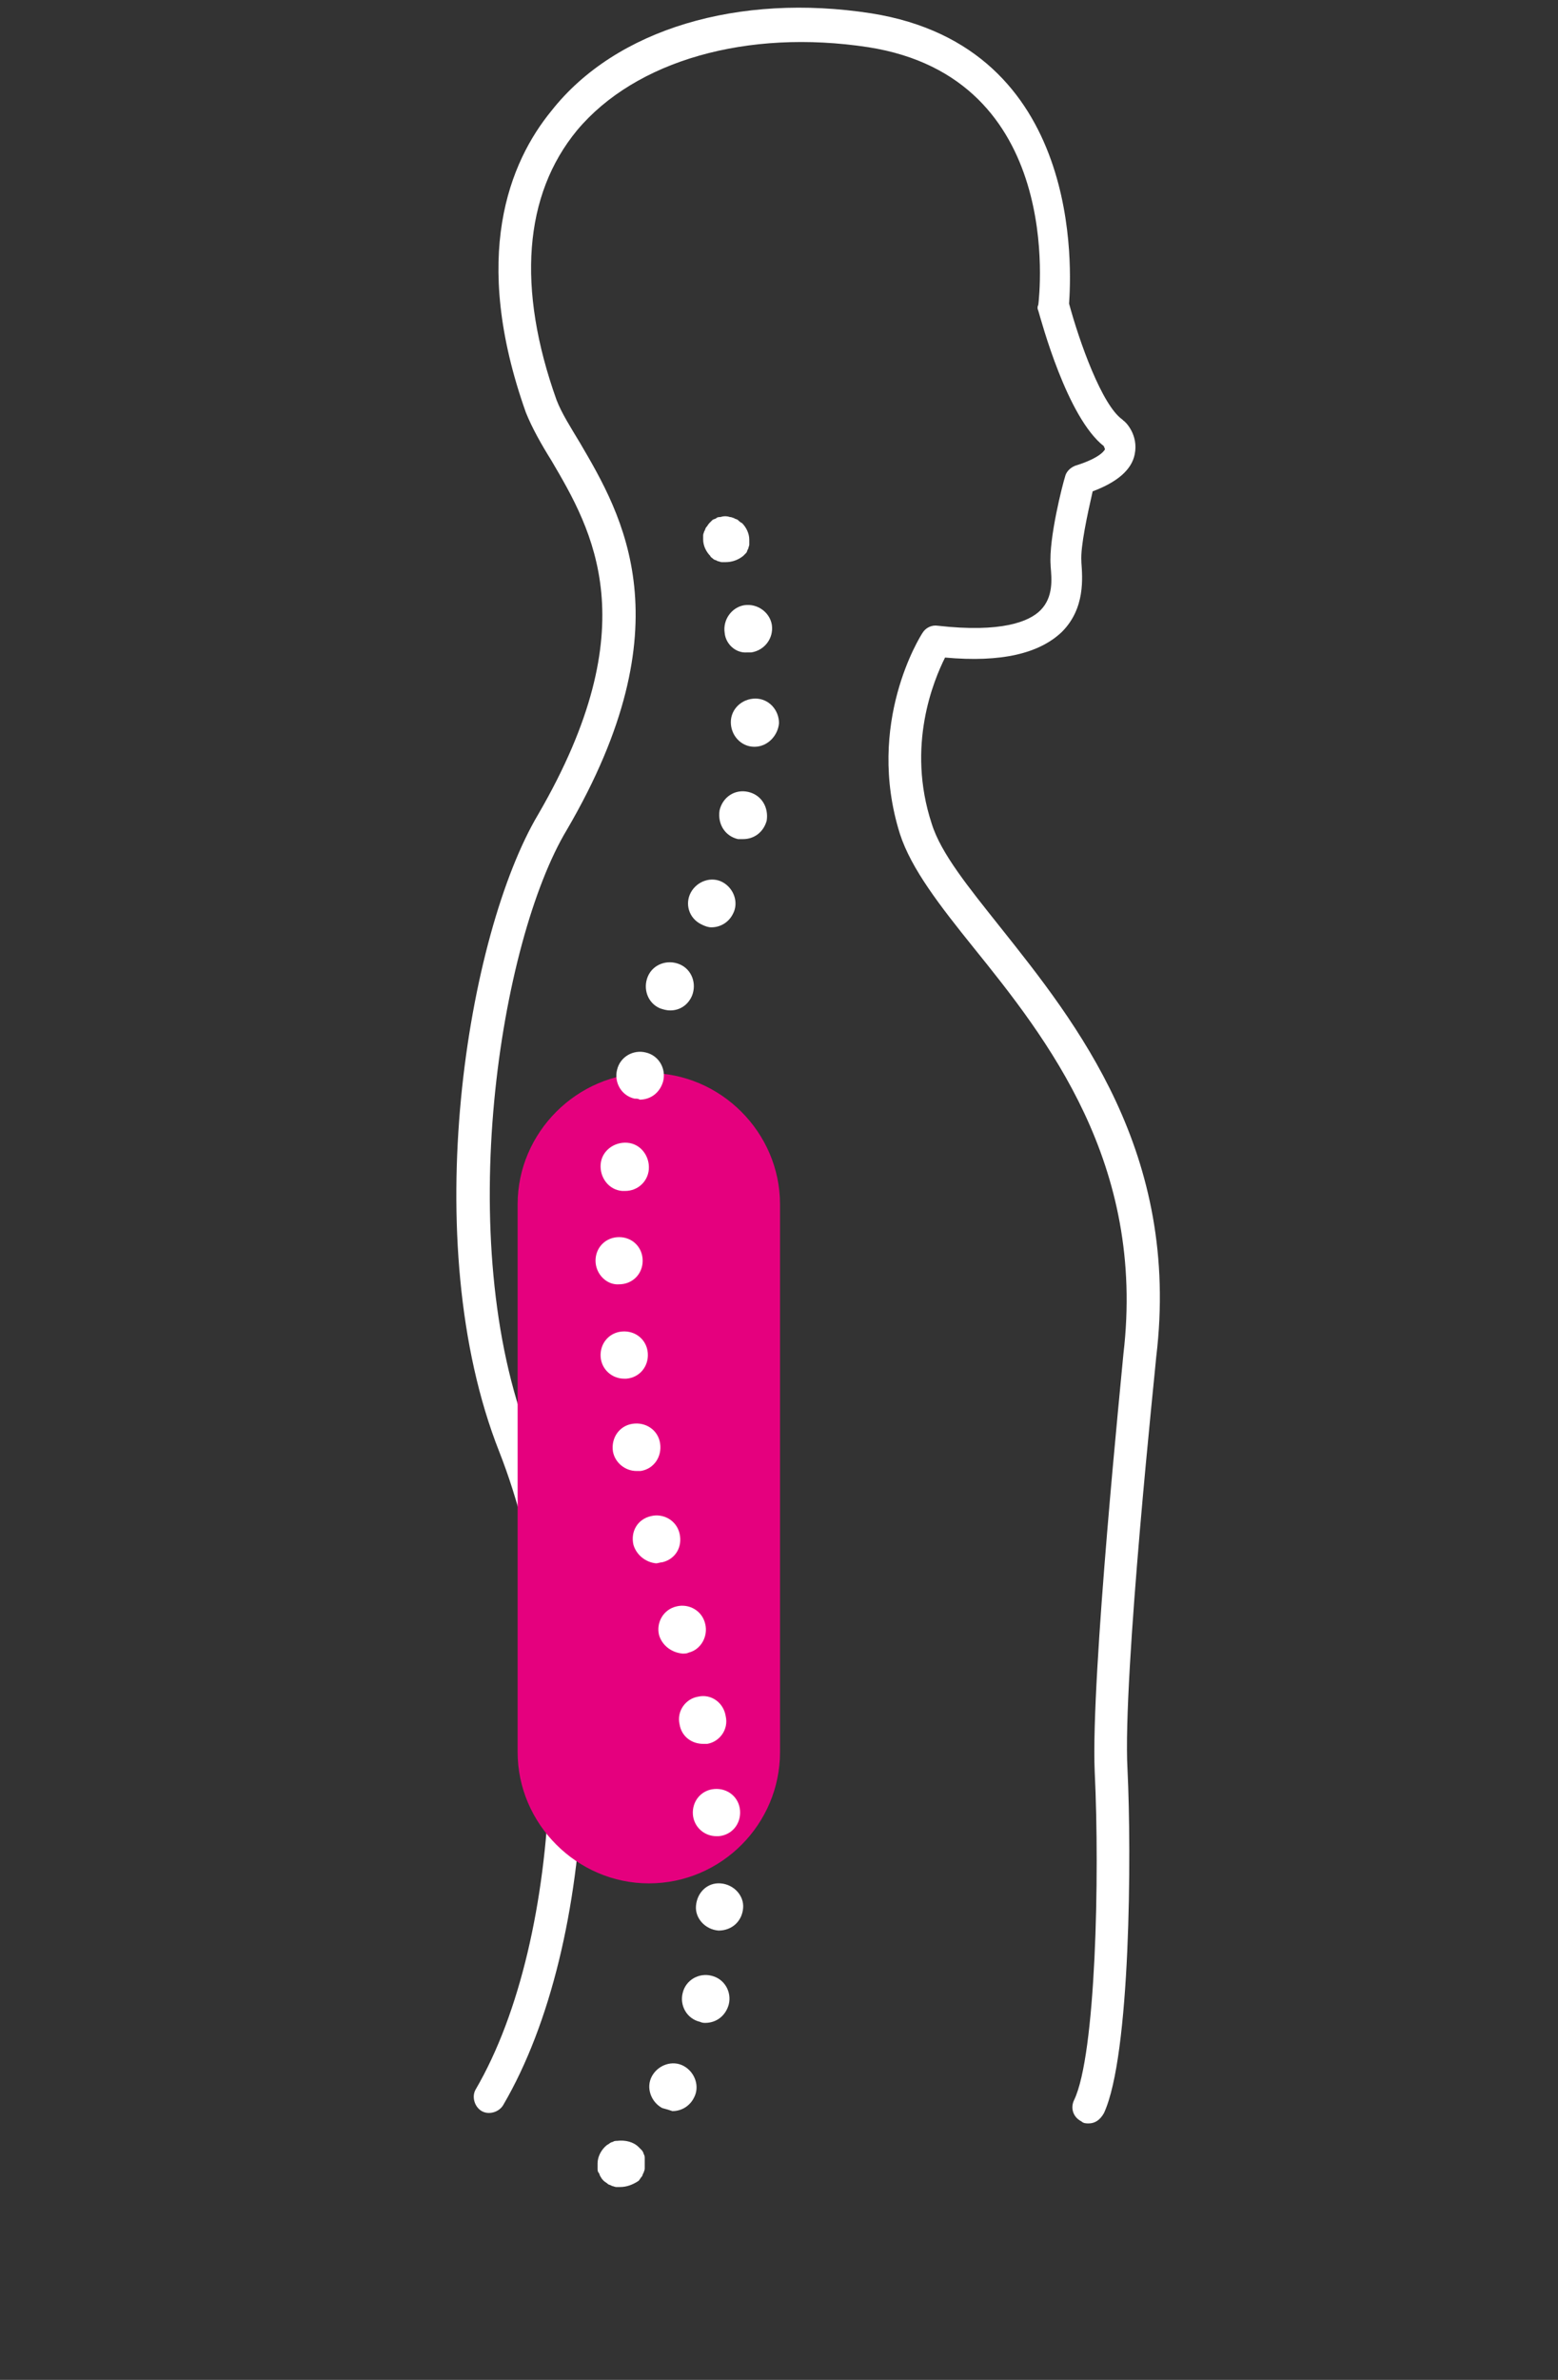 <?xml version="1.0" encoding="UTF-8"?> <svg xmlns="http://www.w3.org/2000/svg" xmlns:xlink="http://www.w3.org/1999/xlink" id="Calque_2" width="152" height="232" viewBox="0 0 152 232"><rect x="0" y="0" width="152" height="232" fill="#333333" stroke="none"/><style type="text/css"> .st0{fill:#FFFFFF;} .st1{fill:#E5007E;} </style><path class="st0" d="M106.2,207c-0.2,0-0.5,0-0.7-0.2c-0.8-0.4-1.1-1.3-0.7-2.1c2.1-4.4,2.5-21.7,2-32c-0.4-9.2,2.7-39.4,2.8-40.7 c2.2-18.6-7.5-30.8-14.6-39.6c-3.3-4.1-6.1-7.7-7.2-11.1c-3.4-10.8,2-19.3,2.2-19.6c0.3-0.5,0.9-0.8,1.5-0.7c6.2,0.7,8.9-0.4,10-1.5 c1.3-1.3,1.1-3.1,1-4.3v-0.1c-0.2-2.6,1.2-8,1.4-8.6c0.1-0.5,0.5-0.9,1-1.1c2.6-0.8,2.9-1.6,2.9-1.6c0-0.1-0.1-0.2-0.1-0.3 c-3.6-2.8-6.1-12.2-6.4-13.2c-0.1-0.2-0.1-0.4,0-0.6c0.1-0.9,2.6-22.1-16.6-25.1C72.9,2.8,62,5.9,56.3,12.7 c-5.2,6.3-5.9,15.4-2,26.3c0.5,1.3,1.4,2.7,2.3,4.2c4.1,7,10.4,17.7-1.3,37.7c-6.5,10.8-11.2,40-3.6,59.4c7.8,19.9,6.7,49-2.6,64.9 c-0.4,0.7-1.4,1-2.1,0.6c-0.7-0.4-1-1.4-0.6-2.1c8.7-14.9,9.7-43.4,2.3-62.2C40.6,121,45.6,91,52.5,79.4 c10.7-18.4,5.3-27.7,1.3-34.5c-1-1.6-1.9-3.2-2.5-4.7c-5.4-15.2-1.6-24.4,2.5-29.4c6.3-8,18.3-11.5,31.2-9.5 c20.8,3.3,19.5,25.3,19.3,28.3c1,3.7,3.2,9.9,5.2,11.3l0.1,0.1c0.2,0.1,1.5,1.4,1.1,3.3c-0.3,1.5-1.7,2.7-4.1,3.6 c-0.5,2.2-1.2,5.4-1.1,6.8v0.1c0.1,1.5,0.4,4.5-1.9,6.8c-2.2,2.1-5.9,3-11.4,2.5c-1.1,2.2-3.8,8.6-1.3,16.2 c0.9,2.9,3.6,6.2,6.7,10.1c7.4,9.3,17.6,22,15.2,41.9c0,0.3-3.3,31.2-2.8,40.2c0.4,8.2,0.3,27.9-2.3,33.5 C107.3,206.7,106.8,207,106.2,207z"></path><path class="st1" d="M63.3,183.6L63.3,183.6c-7,0-12.8-5.8-12.8-12.8v-53.4c0-7,5.8-12.8,12.8-12.8h0c7,0,12.8,5.8,12.8,12.8v53.4 C76.1,177.8,70.4,183.6,63.3,183.6z"></path><path class="st1" d="M437.4,567.6L437.4,567.6c-2.2,0-3.9-1.8-3.9-3.9v-16.5c0-2.2,1.8-3.9,3.9-3.9l0,0c2.2,0,3.9,1.8,3.9,3.9v16.5 C441.4,565.8,439.6,567.6,437.4,567.6z"></path><g><path class="st0" d="M70.8,54.8c-0.1,0-0.3,0-0.4,0s-0.3-0.1-0.4-0.1c-0.1-0.1-0.3-0.1-0.4-0.2c-0.1-0.1-0.3-0.2-0.3-0.3 c-0.4-0.4-0.7-1-0.7-1.6c0-0.1,0-0.3,0-0.4c0-0.2,0.1-0.3,0.1-0.4c0.1-0.1,0.1-0.3,0.2-0.4c0.1-0.1,0.2-0.3,0.3-0.4 c0.1-0.1,0.2-0.2,0.3-0.3c0.1-0.1,0.3-0.1,0.4-0.2c0.1-0.1,0.3-0.1,0.4-0.1c0.3-0.1,0.6-0.1,0.9,0c0.2,0,0.3,0.1,0.4,0.1 c0.1,0.1,0.3,0.1,0.4,0.2c0.1,0.1,0.2,0.2,0.4,0.3c0.4,0.4,0.7,1,0.7,1.6c0,0.2,0,0.3,0,0.5c0,0.1-0.1,0.3-0.1,0.4 c-0.1,0.1-0.1,0.3-0.2,0.4c-0.1,0.1-0.2,0.2-0.3,0.3C72,54.6,71.4,54.8,70.8,54.8z"></path><path class="st0" d="M64.6,205.5c-1.1-0.6-1.6-2-1-3.1l0,0c0.6-1.1,2-1.6,3.1-1l0,0c1.1,0.6,1.6,2,1,3.1l0,0 c-0.4,0.8-1.2,1.3-2.1,1.3l0,0C65.3,205.7,65,205.6,64.6,205.5z M68.3,197.1c-1.3-0.3-2-1.6-1.7-2.8l0,0c0.3-1.3,1.6-2,2.8-1.7l0,0 c1.3,0.3,2,1.6,1.7,2.8l0,0c-0.3,1.1-1.2,1.8-2.3,1.8l0,0C68.7,197.2,68.5,197.2,68.3,197.1z M70.1,188.2c-1.3-0.1-2.3-1.2-2.2-2.4 l0,0c0.1-1.3,1.1-2.3,2.4-2.2l0,0c1.3,0.1,2.3,1.2,2.2,2.4l0,0C72.4,187.3,71.4,188.2,70.1,188.2L70.1,188.2 C70.1,188.2,70.1,188.2,70.1,188.2z M67.6,176.9L67.6,176.9c-0.1-1.3,0.8-2.4,2.1-2.5l0,0c1.3-0.1,2.4,0.8,2.5,2.1l0,0 c0.1,1.3-0.8,2.4-2.1,2.5l0,0c-0.1,0-0.1,0-0.2,0l0,0C68.7,179,67.7,178.1,67.6,176.9z M66.3,168.1L66.3,168.1 c-0.3-1.3,0.6-2.5,1.8-2.7l0,0c1.3-0.3,2.5,0.6,2.7,1.9l0,0c0.3,1.3-0.6,2.5-1.8,2.7l0,0c-0.1,0-0.3,0-0.4,0l0,0 C67.5,170,66.5,169.3,66.3,168.1z M64.3,159.4c-0.3-1.2,0.4-2.5,1.7-2.8l0,0c1.2-0.3,2.5,0.4,2.8,1.7l0,0c0.3,1.2-0.4,2.5-1.6,2.8 l0,0c-0.2,0.1-0.4,0.1-0.6,0.1l0,0C65.5,161.1,64.6,160.4,64.3,159.4z M61.8,150.6L61.8,150.6c-0.3-1.3,0.4-2.5,1.7-2.8l0,0 c1.2-0.3,2.5,0.4,2.8,1.7l0,0c0.3,1.3-0.4,2.5-1.7,2.8l0,0c-0.2,0-0.4,0.1-0.6,0.1l0,0C63,152.3,62.1,151.6,61.8,150.6z M59.8,141.5L59.8,141.5c-0.2-1.3,0.6-2.5,1.9-2.7l0,0c1.3-0.2,2.5,0.6,2.7,1.9l0,0c0.2,1.3-0.6,2.5-1.9,2.7l0,0 c-0.1,0-0.3,0-0.4,0l0,0C61,143.4,60,142.6,59.8,141.5z M58.6,132.3c-0.1-1.3,0.8-2.4,2.1-2.5l0,0c1.3-0.1,2.4,0.8,2.5,2.1l0,0l0,0 l0,0c0.1,1.3-0.8,2.4-2.1,2.5l0,0c-0.1,0-0.2,0-0.2,0l0,0C59.7,134.4,58.7,133.5,58.6,132.3z M58.1,122.9c0-1.3,1-2.3,2.3-2.3l0,0 c1.3,0,2.3,1,2.3,2.3l0,0l0,0l0,0c0,1.3-1,2.3-2.3,2.3l0,0C59.2,125.3,58.1,124.2,58.1,122.9z M60.7,116.1 c-1.3-0.1-2.2-1.3-2.1-2.6l0,0c0.1-1.3,1.3-2.2,2.6-2.1l0,0c1.3,0.1,2.2,1.3,2.1,2.6l0,0c-0.1,1.2-1.1,2.1-2.3,2.1l0,0 C60.9,116.1,60.8,116.1,60.7,116.1z M61.9,107.1c-1.3-0.3-2-1.6-1.7-2.8l0,0c0.3-1.3,1.6-2,2.8-1.7l0,0c1.3,0.3,2,1.6,1.7,2.8l0,0 c-0.3,1.1-1.2,1.8-2.3,1.8l0,0C62.3,107.1,62.1,107.1,61.9,107.1z M64.4,98.3c-1.2-0.5-1.7-1.9-1.2-3.1l0,0 c0.5-1.2,1.9-1.7,3.1-1.2l0,0c1.2,0.5,1.7,1.9,1.2,3.1l0,0c-0.4,0.9-1.2,1.4-2.1,1.4l0,0C65,98.5,64.7,98.4,64.4,98.3z M68.4,90.1 c-1.2-0.6-1.6-2-1-3.1l0,0c0.6-1.1,2-1.6,3.1-1l0,0c1.1,0.6,1.6,2,1,3.1l0,0c-0.4,0.8-1.2,1.3-2.1,1.3l0,0 C69.1,90.4,68.8,90.3,68.4,90.1z M72,81.8c-1.3-0.3-2-1.5-1.8-2.8l0,0c0.3-1.3,1.5-2.1,2.8-1.8l0,0c1.3,0.3,2,1.5,1.8,2.8l0,0 c-0.3,1.1-1.2,1.8-2.3,1.8l0,0C72.4,81.8,72.2,81.8,72,81.8z M73.6,72.8c-1.3,0-2.3-1.1-2.3-2.4l0,0c0-1.3,1.1-2.3,2.4-2.3l0,0 c1.3,0,2.3,1.1,2.3,2.4l0,0C75.9,71.7,74.9,72.8,73.6,72.8L73.6,72.8L73.6,72.8z M70.7,61.7c-0.2-1.3,0.7-2.5,1.9-2.7l0,0 c1.3-0.2,2.5,0.7,2.7,1.9l0,0c0.2,1.3-0.7,2.5-2,2.7l0,0c-0.1,0-0.2,0-0.4,0l0,0C71.8,63.7,70.8,62.8,70.7,61.7z"></path><path class="st0" d="M60.5,213.2c-0.1,0-0.3,0-0.4,0s-0.3-0.1-0.4-0.1c-0.1-0.1-0.3-0.1-0.4-0.2c-0.1-0.1-0.3-0.2-0.4-0.3 c-0.1-0.1-0.2-0.2-0.3-0.4c-0.1-0.1-0.1-0.3-0.2-0.4c-0.1-0.1-0.1-0.3-0.1-0.4s0-0.3,0-0.5c0-0.6,0.3-1.2,0.7-1.6 c0.1-0.1,0.2-0.2,0.4-0.3c0.1-0.1,0.3-0.2,0.4-0.2c0.1-0.1,0.3-0.1,0.4-0.1c0.8-0.1,1.6,0.1,2.1,0.6c0.1,0.1,0.2,0.2,0.3,0.3 s0.2,0.3,0.2,0.4c0.1,0.1,0.1,0.3,0.1,0.4c0,0.2,0,0.3,0,0.5s0,0.3,0,0.5s-0.1,0.3-0.1,0.4c-0.1,0.1-0.1,0.3-0.2,0.4 c-0.1,0.1-0.2,0.3-0.3,0.4C61.7,213,61.1,213.2,60.5,213.2z"></path></g></svg> 